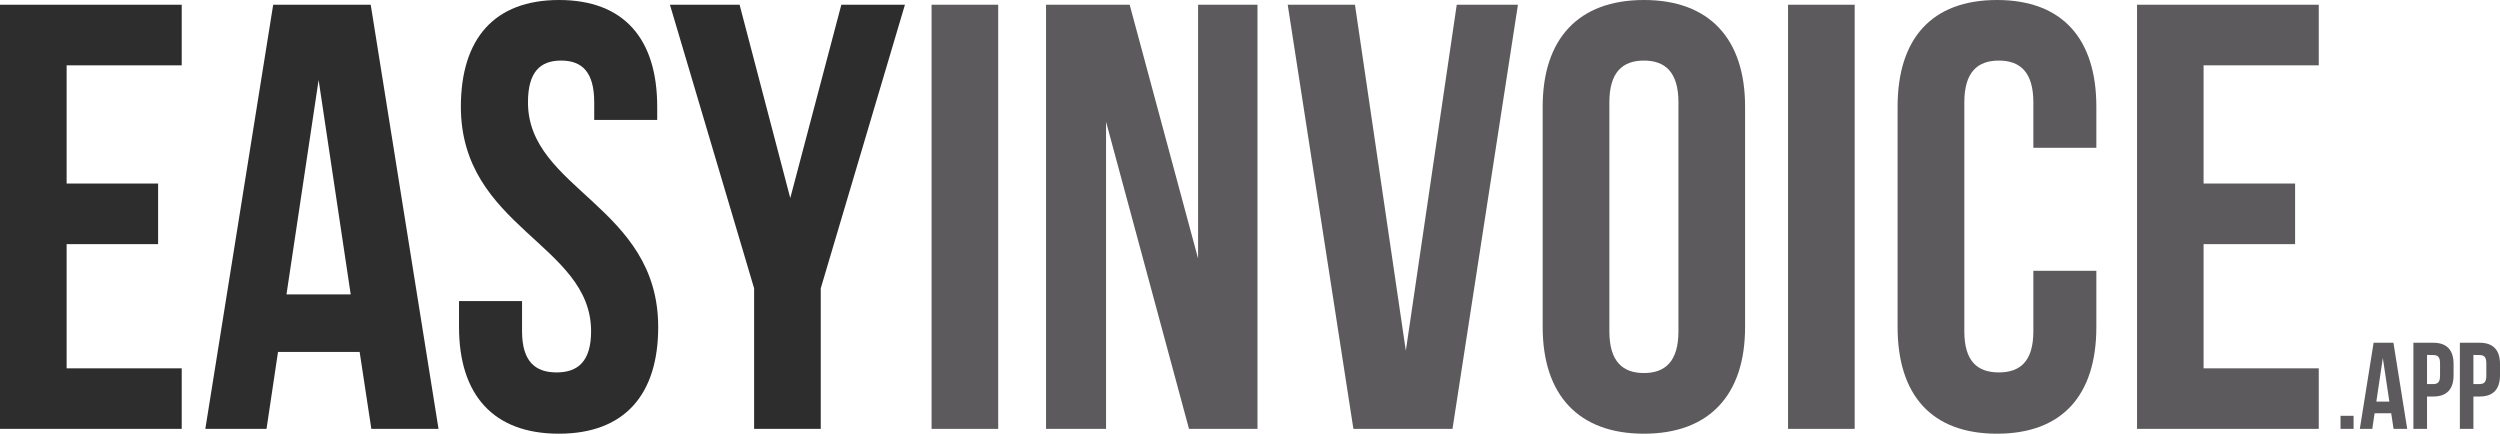 <svg xmlns="http://www.w3.org/2000/svg" viewBox="0 0 528.3 91.65"><defs><style>.cls-1{fill:#2d2d2d;}.cls-2{fill:#5c5a5c;}</style></defs><title>Asset 2</title><g id="Layer_2" data-name="Layer 2"><g id="Layer_1-2" data-name="Layer 1"><path class="cls-1" d="M14.08,38.79H33.41v12.8H14.08V77.83H38.4v12.8H0V1H38.4v12.8H14.08Z"/><path class="cls-1" d="M92.67,90.63H78.47L76,74.37H58.75L56.32,90.63H43.39L57.73,1H78.34ZM60.54,62.21H74.11L67.33,16.9Z"/><path class="cls-1" d="M118.14,0c13.7,0,20.74,8.19,20.74,22.53v2.82H125.57V21.63c0-6.4-2.56-8.83-7-8.83s-7,2.43-7,8.83c0,18.44,27.52,21.89,27.52,47.49,0,14.34-7.17,22.53-21,22.53S97,83.46,97,69.12v-5.5h13.32V70c0,6.4,2.81,8.7,7.29,8.7s7.3-2.3,7.3-8.7c0-18.43-27.52-21.89-27.52-47.49C97.41,8.19,104.45,0,118.14,0Z"/><path class="cls-1" d="M159.36,60.93,141.57,1h14.72L167,41.86,177.79,1h13.44L173.44,60.93v29.7H159.36Z"/><path class="cls-2" d="M196.86,1h14.08V90.63H196.86Z"/><path class="cls-2" d="M233.73,25.73v64.9H221.05V1h17.67l14.46,53.64V1h12.55V90.63H251.26Z"/><path class="cls-2" d="M297.08,74.12,307.84,1h12.93L306.94,90.63H286L272.12,1h14.21Z"/><path class="cls-2" d="M326,22.53C326,8.19,333.56,0,347.39,0s21.38,8.19,21.38,22.53V69.12c0,14.34-7.56,22.53-21.38,22.53S326,83.46,326,69.12ZM340.09,70c0,6.4,2.82,8.83,7.3,8.83s7.3-2.43,7.3-8.83V21.63c0-6.4-2.82-8.83-7.3-8.83s-7.3,2.43-7.3,8.83Z"/><path class="cls-2" d="M377.85,1h14.08V90.63H377.85Z"/><path class="cls-2" d="M443,57.22v11.9c0,14.34-7.16,22.53-21,22.53s-21-8.19-21-22.53V22.53C401,8.19,408.19,0,422,0s21,8.19,21,22.53v8.7H429.69v-9.6c0-6.4-2.81-8.83-7.3-8.83s-7.29,2.43-7.29,8.83V70c0,6.4,2.82,8.7,7.29,8.7s7.3-2.3,7.3-8.7V57.22Z"/><path class="cls-2" d="M465.66,38.79H485v12.8H465.66V77.83H490v12.8h-38.4V1H490v12.8H465.66Z"/><path class="cls-2" d="M497.36,87.87v2.76H494.6V87.87Z"/><path class="cls-2" d="M508.69,90.63h-2.88l-.5-3.3H501.8l-.49,3.3h-2.63l2.91-18.2h4.19Zm-6.52-5.77h2.75l-1.38-9.21Z"/><path class="cls-2" d="M518.49,76.93v2.36c0,2.91-1.4,4.5-4.26,4.5h-1.35v6.84H510V72.43h4.21C517.09,72.43,518.49,74,518.49,76.93ZM512.88,75v6.16h1.35c.91,0,1.4-.42,1.4-1.72V76.74c0-1.3-.49-1.71-1.4-1.71Z"/><path class="cls-2" d="M528.3,76.93v2.36c0,2.91-1.41,4.5-4.27,4.5h-1.35v6.84h-2.86V72.43H524C526.89,72.43,528.3,74,528.3,76.93ZM522.68,75v6.16H524c.91,0,1.41-.42,1.41-1.72V76.74c0-1.3-.5-1.71-1.41-1.71Z"/></g></g></svg>